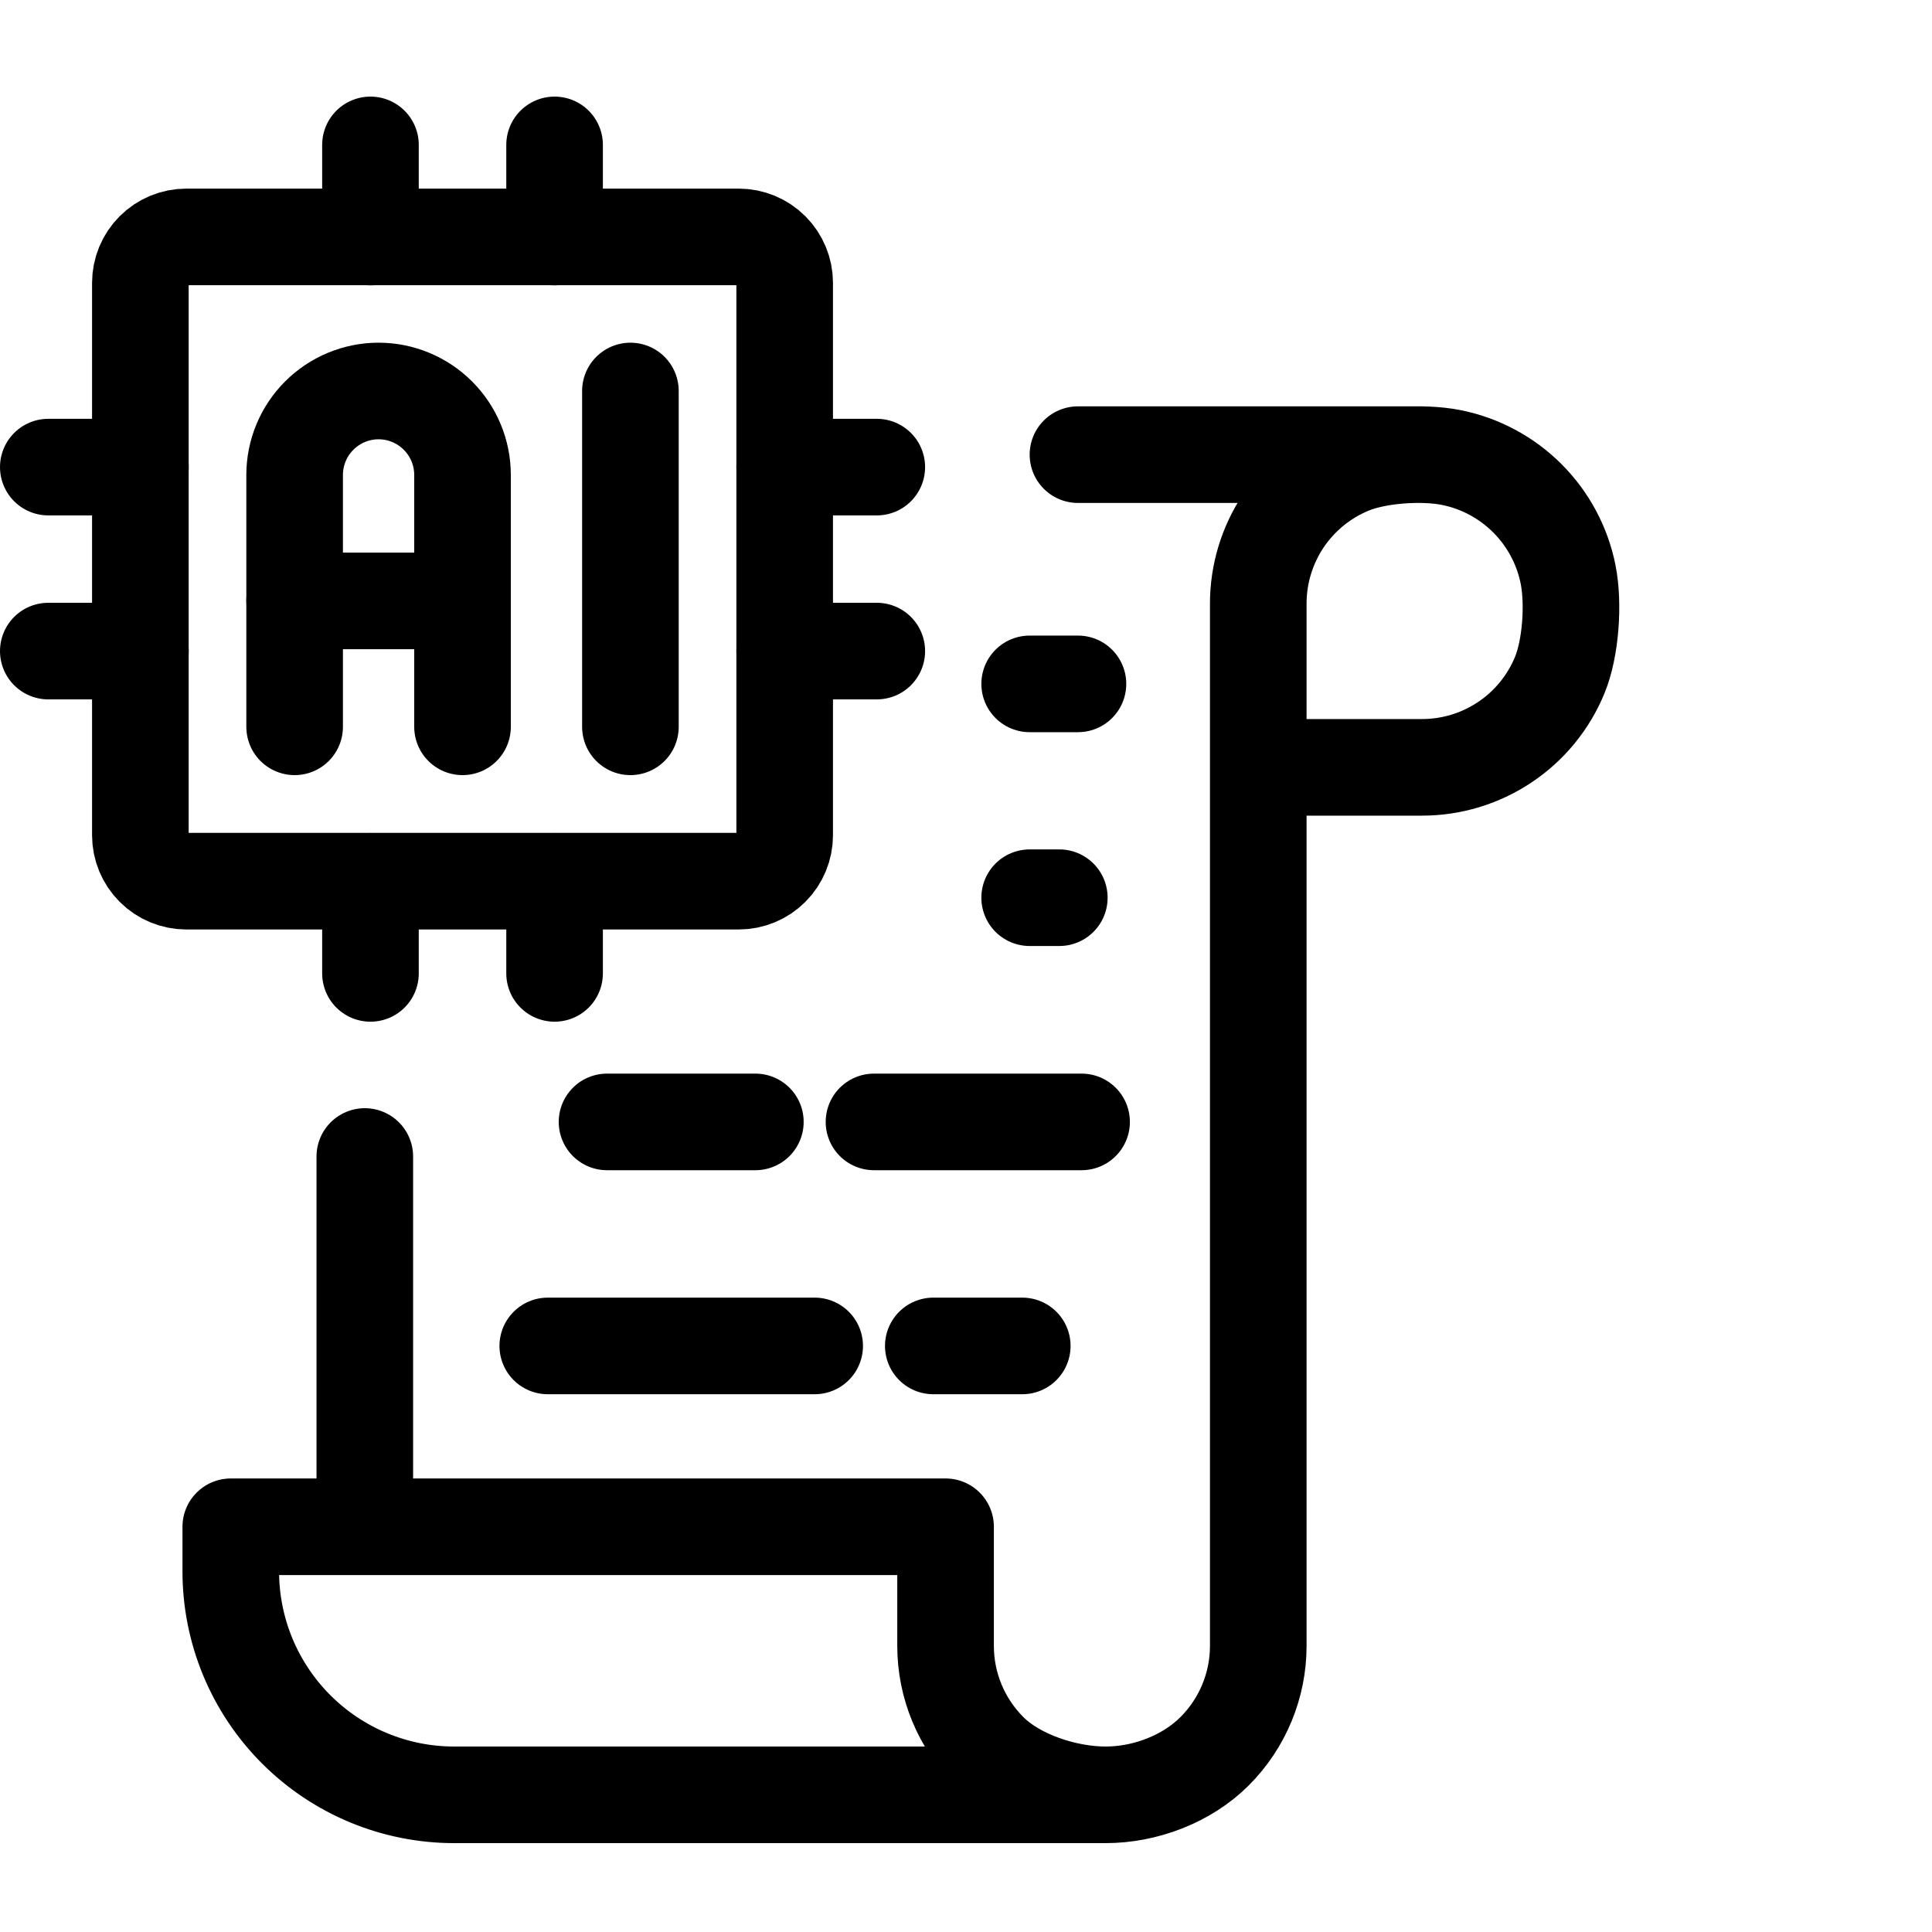 <svg viewBox="0 0 40 40" fill="none" xmlns="http://www.w3.org/2000/svg">
<g clip-path="url(#clip0_1_19)">
<path d="M22.89 37.16H9.403C8.176 37.16 7 36.672 6.133 35.805C5.266 34.938 4.778 33.762 4.778 32.535V31.61H19.577V34.077C19.577 34.894 19.901 35.678 20.48 36.257C21.058 36.835 22.073 37.16 22.89 37.16ZM22.89 37.16C23.708 37.16 24.57 36.835 25.148 36.257C25.726 35.678 26.051 34.894 26.051 34.077V12.496C26.051 11.886 26.232 11.29 26.57 10.783C26.909 10.276 27.391 9.881 27.954 9.648C28.517 9.414 29.445 9.353 30.044 9.472C30.642 9.591 31.191 9.885 31.622 10.316C32.053 10.747 32.347 11.296 32.466 11.894C32.585 12.492 32.524 13.421 32.29 13.984C32.057 14.547 31.662 15.029 31.155 15.367C30.648 15.706 30.052 15.887 29.442 15.887H26.051M29.442 9.413L22.318 9.413M7.553 23.944V31.61" stroke="currentColor" stroke-width="2" stroke-linecap="round" stroke-linejoin="round"/>
<path d="M21.318 14.159L22.318 14.159" stroke="currentColor" stroke-width="2" stroke-linecap="round" stroke-linejoin="round"/>
<path d="M21.318 18.586H21.932" stroke="currentColor" stroke-width="2" stroke-linecap="round" stroke-linejoin="round"/>
<path d="M12.568 23.228H15.639M18.095 23.228H22.393" stroke="currentColor" stroke-width="2" stroke-linecap="round" stroke-linejoin="round"/>
<path d="M11.341 27.866H16.867M19.323 27.866H21.165" stroke="currentColor" stroke-width="2" stroke-linecap="round" stroke-linejoin="round"/>
<path d="M2.906 5.857C2.906 5.605 3.006 5.362 3.185 5.184C3.364 5.005 3.606 4.905 3.859 4.905H15.293C15.546 4.905 15.788 5.005 15.967 5.184C16.145 5.362 16.246 5.605 16.246 5.857V17.292C16.246 17.544 16.145 17.787 15.967 17.965C15.788 18.144 15.546 18.244 15.293 18.244H3.859C3.606 18.244 3.364 18.144 3.185 17.965C3.006 17.787 2.906 17.544 2.906 17.292V5.857Z" stroke="currentColor" stroke-width="2" stroke-linecap="round" stroke-linejoin="round"/>
<path d="M1 9.671H2.907" stroke="currentColor" stroke-width="2" stroke-linecap="round" stroke-linejoin="round"/>
<path d="M1 13.48H2.907" stroke="currentColor" stroke-width="2" stroke-linecap="round" stroke-linejoin="round"/>
<path d="M7.67 3V4.907" stroke="currentColor" stroke-width="2" stroke-linecap="round" stroke-linejoin="round"/>
<path d="M11.482 3V4.907" stroke="currentColor" stroke-width="2" stroke-linecap="round" stroke-linejoin="round"/>
<path d="M18.153 9.671H16.246" stroke="currentColor" stroke-width="2" stroke-linecap="round" stroke-linejoin="round"/>
<path d="M18.153 13.48H16.246" stroke="currentColor" stroke-width="2" stroke-linecap="round" stroke-linejoin="round"/>
<path d="M11.482 20.153V18.247" stroke="currentColor" stroke-width="2" stroke-linecap="round" stroke-linejoin="round"/>
<path d="M7.67 20.153V18.247" stroke="currentColor" stroke-width="2" stroke-linecap="round" stroke-linejoin="round"/>
<path d="M6.1 15.048V9.834C6.1 9.373 6.283 8.931 6.609 8.605C6.935 8.279 7.377 8.095 7.838 8.095C8.299 8.095 8.741 8.279 9.067 8.605C9.393 8.931 9.576 9.373 9.576 9.834V15.048" stroke="currentColor" stroke-width="2" stroke-linecap="round" stroke-linejoin="round"/>
<path d="M6.1 12.441H9.576" stroke="currentColor" stroke-width="2" stroke-linecap="round" stroke-linejoin="round"/>
<path d="M13.052 8.095V15.048" stroke="currentColor" stroke-width="2" stroke-linecap="round" stroke-linejoin="round"/>
</g>
<defs>
<clipPath id="clip0_1_19">
<rect width="40" height="40" fill="currentColor"/>
</clipPath>
</defs>
</svg>
